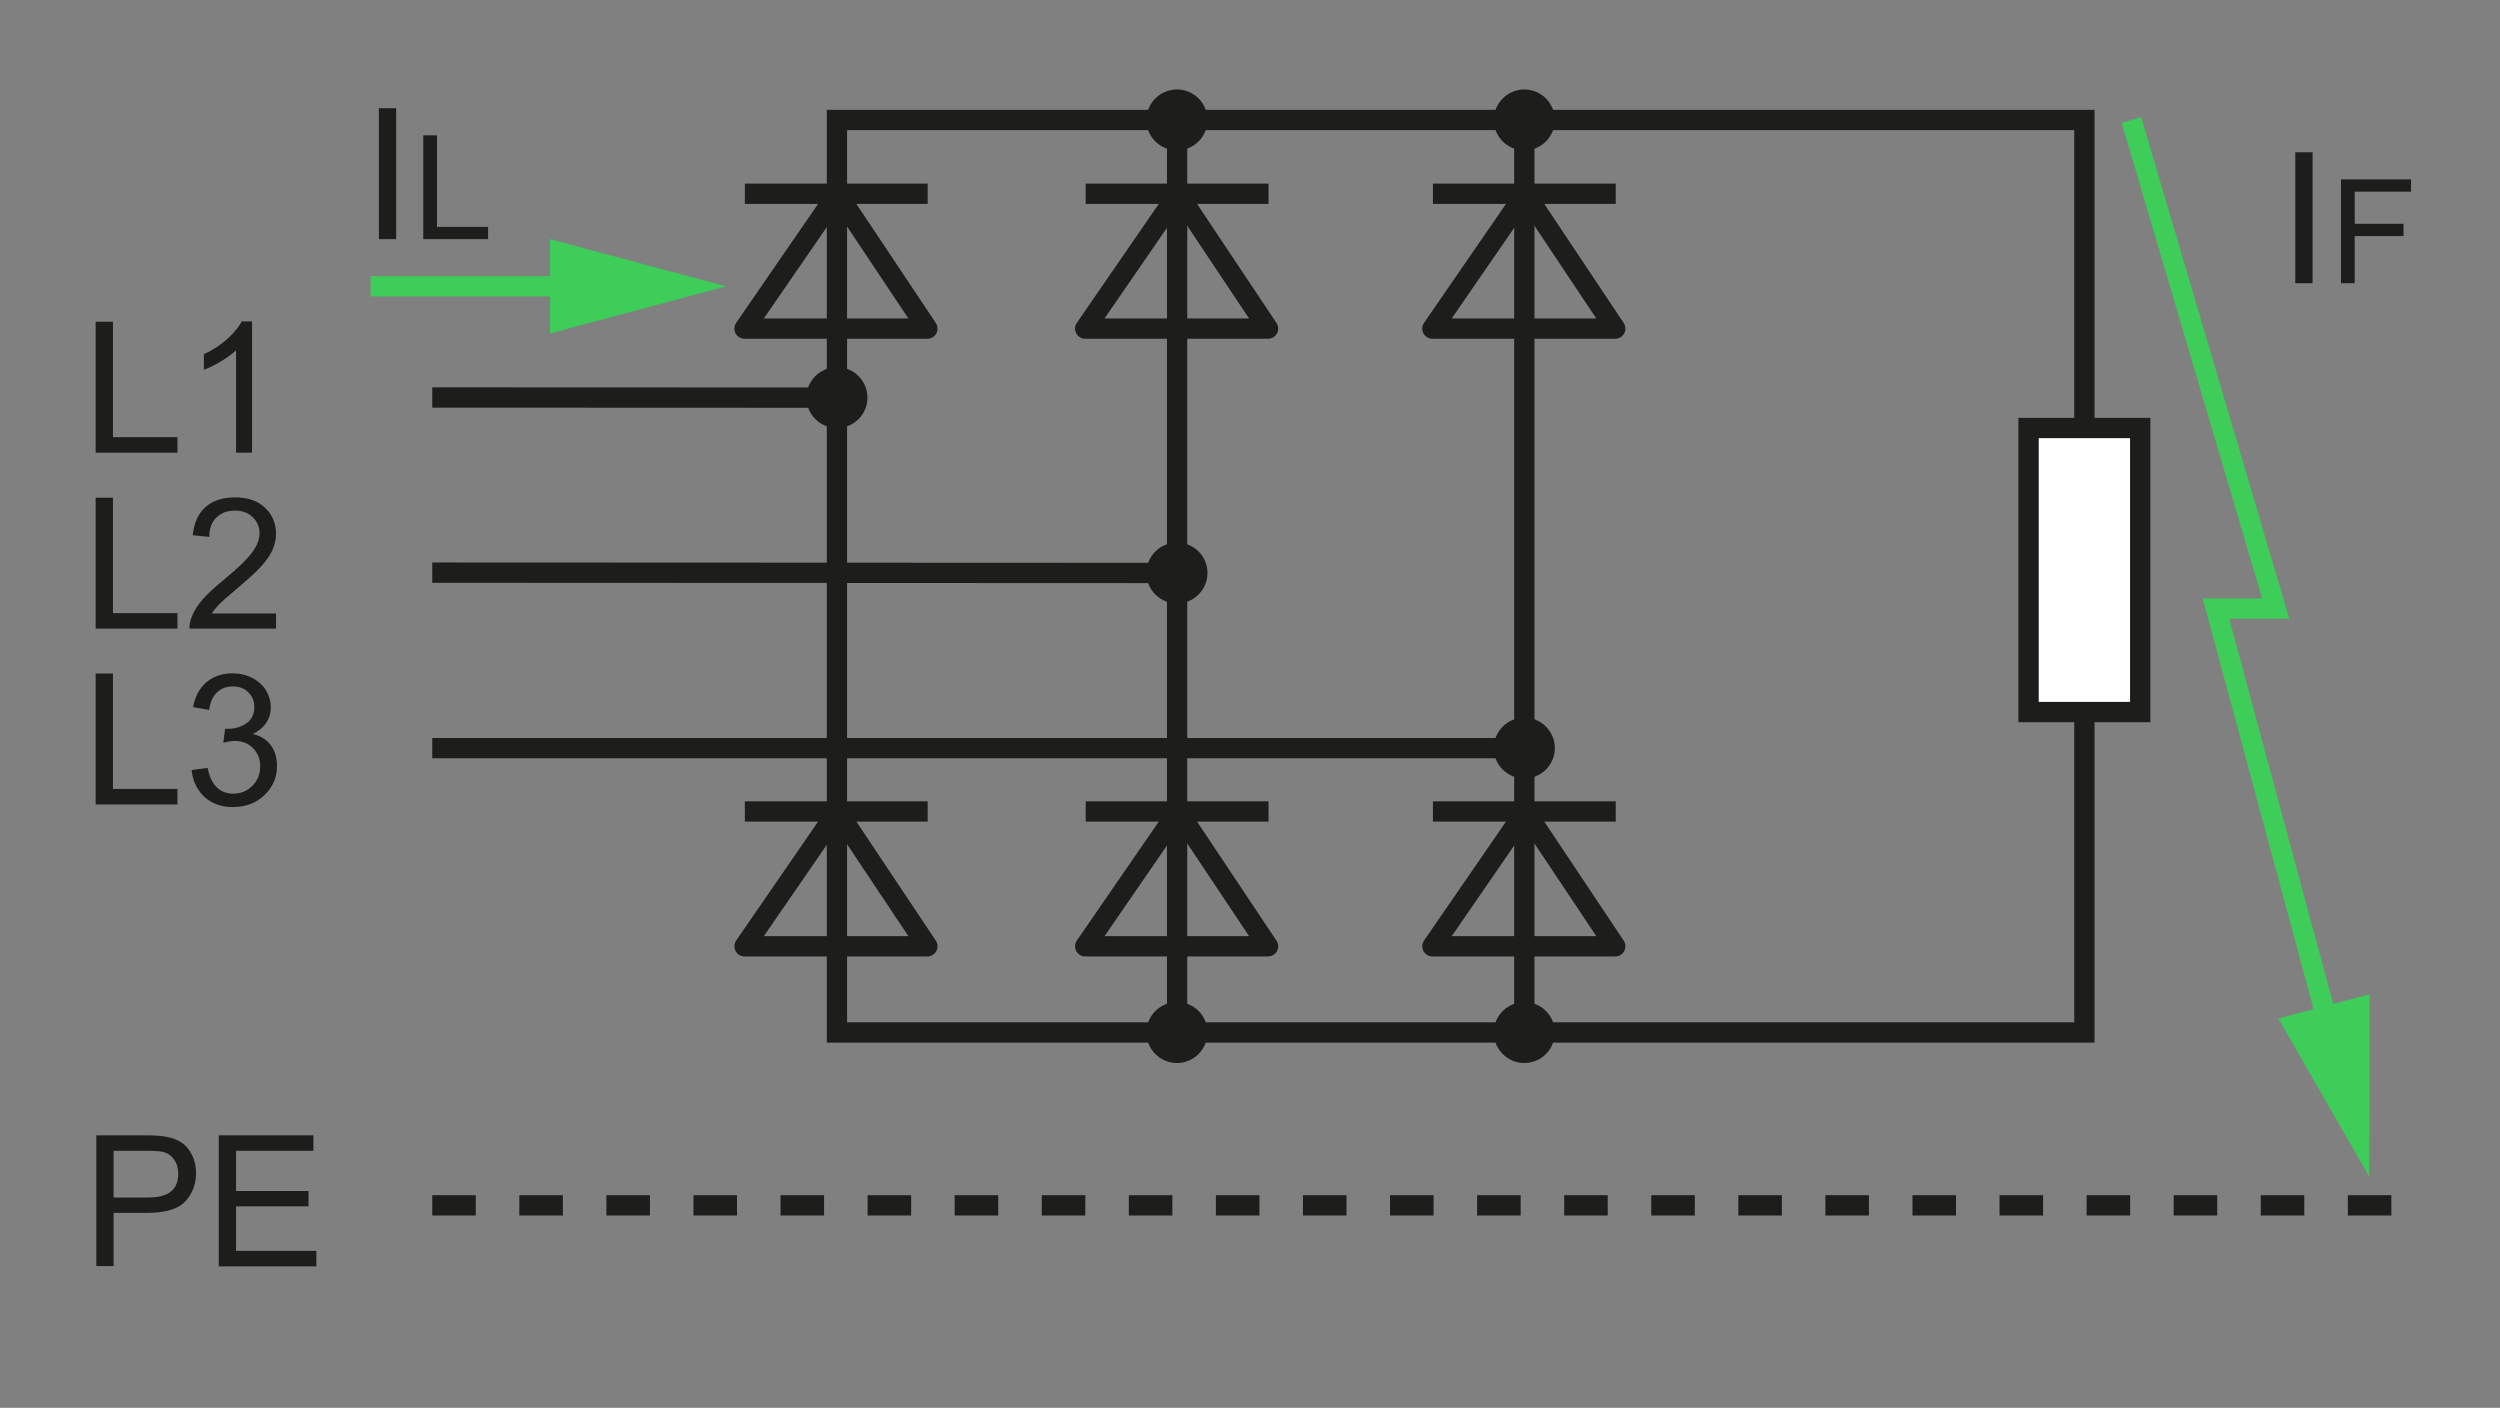 <?xml version="1.0" encoding="utf-8"?>
<!-- Generator: Adobe Illustrator 25.2.1, SVG Export Plug-In . SVG Version: 6.00 Build 0)  -->
<svg version="1.1" id="Calque_1" xmlns="http://www.w3.org/2000/svg" xmlns:xlink="http://www.w3.org/1999/xlink" x="0px" y="0px"
	 width="153.15px" height="86.24px" viewBox="0 0 153.15 86.24" style="enable-background:new 0 0 153.15 86.24;"
	 xml:space="preserve">
<rect x="0" y="0" width="153.15" height="86.24" fill="#808080" stroke="none"/>
<g>
	<path style="fill:#1D1D1B;" d="M5.9,77.57v-8.02h3.02c0.53,0,0.94,0.03,1.22,0.08c0.39,0.07,0.72,0.19,0.99,0.37
		s0.48,0.44,0.64,0.77c0.16,0.33,0.24,0.7,0.24,1.09c0,0.68-0.22,1.26-0.65,1.73c-0.43,0.47-1.22,0.71-2.35,0.71H6.96v3.26H5.9z
		 M6.96,73.36h2.07c0.69,0,1.17-0.13,1.46-0.38c0.29-0.25,0.43-0.61,0.43-1.08c0-0.34-0.08-0.62-0.25-0.86
		c-0.17-0.24-0.39-0.4-0.67-0.47c-0.18-0.05-0.51-0.07-0.99-0.07H6.96V73.36z"/>
	<path style="fill:#1D1D1B;" d="M13.4,77.57v-8.02h5.8v0.95h-4.74v2.46h4.44v0.94h-4.44v2.73h4.92v0.95H13.4z"/>
</g>
<line style="fill:none;stroke:#1D1D1B;stroke-width:1.244;stroke-miterlimit:10;" x1="72.11" y1="62.51" x2="72.11" y2="7.79"/>
<rect x="51.27" y="7.35" style="fill:none;stroke:#1D1D1B;stroke-width:1.244;stroke-miterlimit:10;" width="76.42" height="55.9"/>
<rect x="124.27" y="26.22" style="fill:#FFFFFF;stroke:#1D1D1B;stroke-width:1.244;stroke-miterlimit:10;" width="6.84" height="17.4"/>
<line style="fill:none;stroke:#1D1D1B;stroke-width:1.244;stroke-miterlimit:10;stroke-dasharray:2.667,2.667;" x1="26.48" y1="73.84" x2="147.54" y2="73.84"/>
<line style="fill:none;stroke:#1D1D1B;stroke-width:1.244;stroke-miterlimit:10;" x1="26.48" y1="73.84" x2="26.48" y2="73.84"/>
<g>
	<path style="fill:#1D1D1B;" d="M5.86,38.51v-8.02h1.06v7.07h3.95v0.95H5.86z"/>
	<path style="fill:#1D1D1B;" d="M16.91,37.56v0.95h-5.3c-0.01-0.24,0.03-0.46,0.12-0.68c0.13-0.36,0.35-0.72,0.65-1.07
		c0.3-0.35,0.73-0.75,1.29-1.21c0.87-0.71,1.46-1.28,1.77-1.7s0.46-0.81,0.46-1.18c0-0.39-0.14-0.72-0.42-0.99
		c-0.28-0.27-0.64-0.4-1.09-0.4c-0.47,0-0.85,0.14-1.14,0.43s-0.43,0.68-0.43,1.18l-1.01-0.1c0.07-0.75,0.33-1.33,0.78-1.73
		s1.06-0.59,1.82-0.59c0.77,0,1.38,0.21,1.83,0.64c0.45,0.43,0.67,0.96,0.67,1.59c0,0.32-0.07,0.64-0.2,0.95
		c-0.13,0.31-0.35,0.64-0.65,0.98c-0.3,0.34-0.81,0.81-1.52,1.41c-0.59,0.5-0.97,0.83-1.14,1.01c-0.17,0.18-0.31,0.35-0.42,0.53
		H16.91z"/>
</g>
<g>
	<path style="fill:#1D1D1B;" d="M5.86,27.73v-8.02h1.06v7.07h3.95v0.95H5.86z"/>
	<path style="fill:#1D1D1B;" d="M15.44,27.73h-0.98v-6.27c-0.24,0.23-0.55,0.45-0.93,0.68c-0.38,0.23-0.73,0.4-1.04,0.51v-0.95
		c0.55-0.26,1.03-0.57,1.44-0.94c0.41-0.37,0.7-0.73,0.88-1.07h0.63V27.73z"/>
</g>
<g>
	<path style="fill:#1D1D1B;" d="M5.86,49.28v-8.02h1.06v7.07h3.95v0.95H5.86z"/>
	<path style="fill:#1D1D1B;" d="M11.74,47.17l0.98-0.13c0.11,0.56,0.31,0.96,0.58,1.21c0.27,0.25,0.6,0.37,0.99,0.37
		c0.46,0,0.85-0.16,1.17-0.48s0.48-0.72,0.48-1.19c0-0.45-0.15-0.82-0.44-1.12s-0.67-0.44-1.13-0.44c-0.19,0-0.42,0.04-0.69,0.11
		l0.11-0.86c0.07,0.01,0.12,0.01,0.16,0.01c0.42,0,0.8-0.11,1.13-0.33s0.5-0.56,0.5-1.01c0-0.36-0.12-0.66-0.37-0.9
		c-0.24-0.24-0.56-0.36-0.95-0.36c-0.38,0-0.7,0.12-0.96,0.36c-0.26,0.24-0.42,0.6-0.49,1.08l-0.98-0.17
		c0.12-0.66,0.39-1.17,0.82-1.53c0.43-0.36,0.96-0.54,1.59-0.54c0.44,0,0.84,0.09,1.21,0.28c0.37,0.19,0.65,0.44,0.85,0.77
		c0.19,0.32,0.29,0.67,0.29,1.03c0,0.35-0.09,0.66-0.28,0.95c-0.19,0.28-0.46,0.51-0.83,0.68c0.47,0.11,0.84,0.34,1.1,0.68
		c0.26,0.34,0.39,0.78,0.39,1.29c0,0.7-0.26,1.29-0.77,1.78c-0.51,0.49-1.16,0.73-1.94,0.73c-0.7,0-1.29-0.21-1.75-0.63
		C12.07,48.38,11.8,47.83,11.74,47.17z"/>
</g>
<path style="fill:none;stroke:#1D1D1B;stroke-width:1.244;stroke-linejoin:round;stroke-miterlimit:10;" d="M77.71,49.71h-11.2
	 M77.68,57.97l-5.51-8.26l-5.69,8.26H77.68z M77.71,11.87h-11.2 M77.68,20.13l-5.51-8.26l-5.69,8.26H77.68z"/>
<path style="fill:none;stroke:#1D1D1B;stroke-width:1.244;stroke-linejoin:round;stroke-miterlimit:10;" d="M56.83,49.71h-11.2
	 M56.81,57.97l-5.51-8.26l-5.69,8.26H56.81z M56.83,11.87h-11.2 M56.81,20.13l-5.51-8.26l-5.69,8.26H56.81z"/>
<path style="fill:#1D1D1B;" d="M73.97,63.25c0,1.03-0.84,1.87-1.87,1.87c-1.03,0-1.87-0.84-1.87-1.87c0-1.03,0.84-1.86,1.87-1.86
	C73.14,61.38,73.97,62.22,73.97,63.25"/>
<path style="fill:#1D1D1B;" d="M73.97,7.35c0,1.03-0.84,1.86-1.87,1.86c-1.03,0-1.87-0.83-1.87-1.86c0-1.03,0.84-1.87,1.87-1.87
	C73.14,5.48,73.97,6.32,73.97,7.35"/>
<line style="fill:none;stroke:#1D1D1B;stroke-width:1.244;stroke-miterlimit:10;" x1="93.38" y1="62.51" x2="93.38" y2="7.79"/>
<path style="fill:none;stroke:#1D1D1B;stroke-width:1.244;stroke-linejoin:round;stroke-miterlimit:10;" d="M98.98,49.71h-11.2
	 M98.95,57.97l-5.51-8.26l-5.69,8.26H98.95z M98.98,11.87h-11.2 M98.95,20.13l-5.51-8.26l-5.69,8.26H98.95z"/>
<path style="fill:#1D1D1B;" d="M95.25,63.25c0,1.03-0.84,1.87-1.87,1.87c-1.03,0-1.87-0.84-1.87-1.87c0-1.03,0.84-1.86,1.87-1.86
	C94.41,61.38,95.25,62.22,95.25,63.25"/>
<path style="fill:#1D1D1B;" d="M95.25,7.35c0,1.03-0.84,1.86-1.87,1.86c-1.03,0-1.87-0.83-1.87-1.86c0-1.03,0.84-1.87,1.87-1.87
	C94.41,5.48,95.25,6.32,95.25,7.35"/>
<path style="fill:#1D1D1B;" d="M51.27,22.49c1.03,0,1.87,0.84,1.87,1.87c0,1.03-0.84,1.86-1.87,1.86s-1.87-0.84-1.87-1.86
	C49.4,23.33,50.24,22.49,51.27,22.49"/>
<path style="fill:#1D1D1B;" d="M73.97,35.1c0,1.03-0.84,1.87-1.87,1.87c-1.03,0-1.87-0.84-1.87-1.87c0-1.03,0.84-1.86,1.87-1.86
	C73.14,33.24,73.97,34.07,73.97,35.1"/>
<path style="fill:#1D1D1B;" d="M95.25,45.83c0,1.03-0.84,1.86-1.87,1.86c-1.03,0-1.87-0.83-1.87-1.86c0-1.03,0.84-1.87,1.87-1.87
	C94.41,43.96,95.25,44.8,95.25,45.83"/>
<line style="fill:none;stroke:#1D1D1B;stroke-width:1.244;stroke-linejoin:round;stroke-miterlimit:10;" x1="51.2" y1="24.36" x2="26.48" y2="24.35"/>
<line style="fill:none;stroke:#1D1D1B;stroke-width:1.244;stroke-linejoin:round;stroke-miterlimit:10;" x1="72.11" y1="35.1" x2="26.48" y2="35.08"/>
<line style="fill:none;stroke:#1D1D1B;stroke-width:1.244;stroke-linejoin:round;stroke-miterlimit:10;" x1="93.35" y1="45.83" x2="26.48" y2="45.83"/>
<line style="fill:none;stroke:#3DCD58;stroke-width:1.244;stroke-miterlimit:10;" x1="35.66" y1="17.54" x2="22.7" y2="17.54"/>
<polygon style="fill:#3DCD58;" points="33.69,14.65 44.48,17.54 33.69,20.43 "/>
<g>
	<path style="fill:#1D1D1B;" d="M23.21,14.65V6.63h1.06v8.02H23.21z"/>
	<path style="fill:#1D1D1B;" d="M25.93,14.65V8.29h0.84v5.61h3.13v0.75H25.93z"/>
</g>
<g>
	<polygon style="fill:#3DCD58;" points="145.16,60.91 145.14,72.08 139.57,62.39 	"/>
	<g>
		<path style="fill:#1D1D1B;" d="M140.61,17.35V9.33h1.06v8.02H140.61z"/>
		<path style="fill:#1D1D1B;" d="M143.41,17.35v-6.36h4.29v0.75h-3.45v1.97h2.99v0.75h-2.99v2.89H143.41z"/>
	</g>
	<polyline style="fill:none;stroke:#3DCD58;stroke-width:1.244;stroke-miterlimit:10;" points="143.01,64.17 135.75,37.28 
		139.41,37.28 130.57,7.35 	"/>
</g>
<rect style="fill:none;" width="153.15" height="86.24"/>
</svg>
